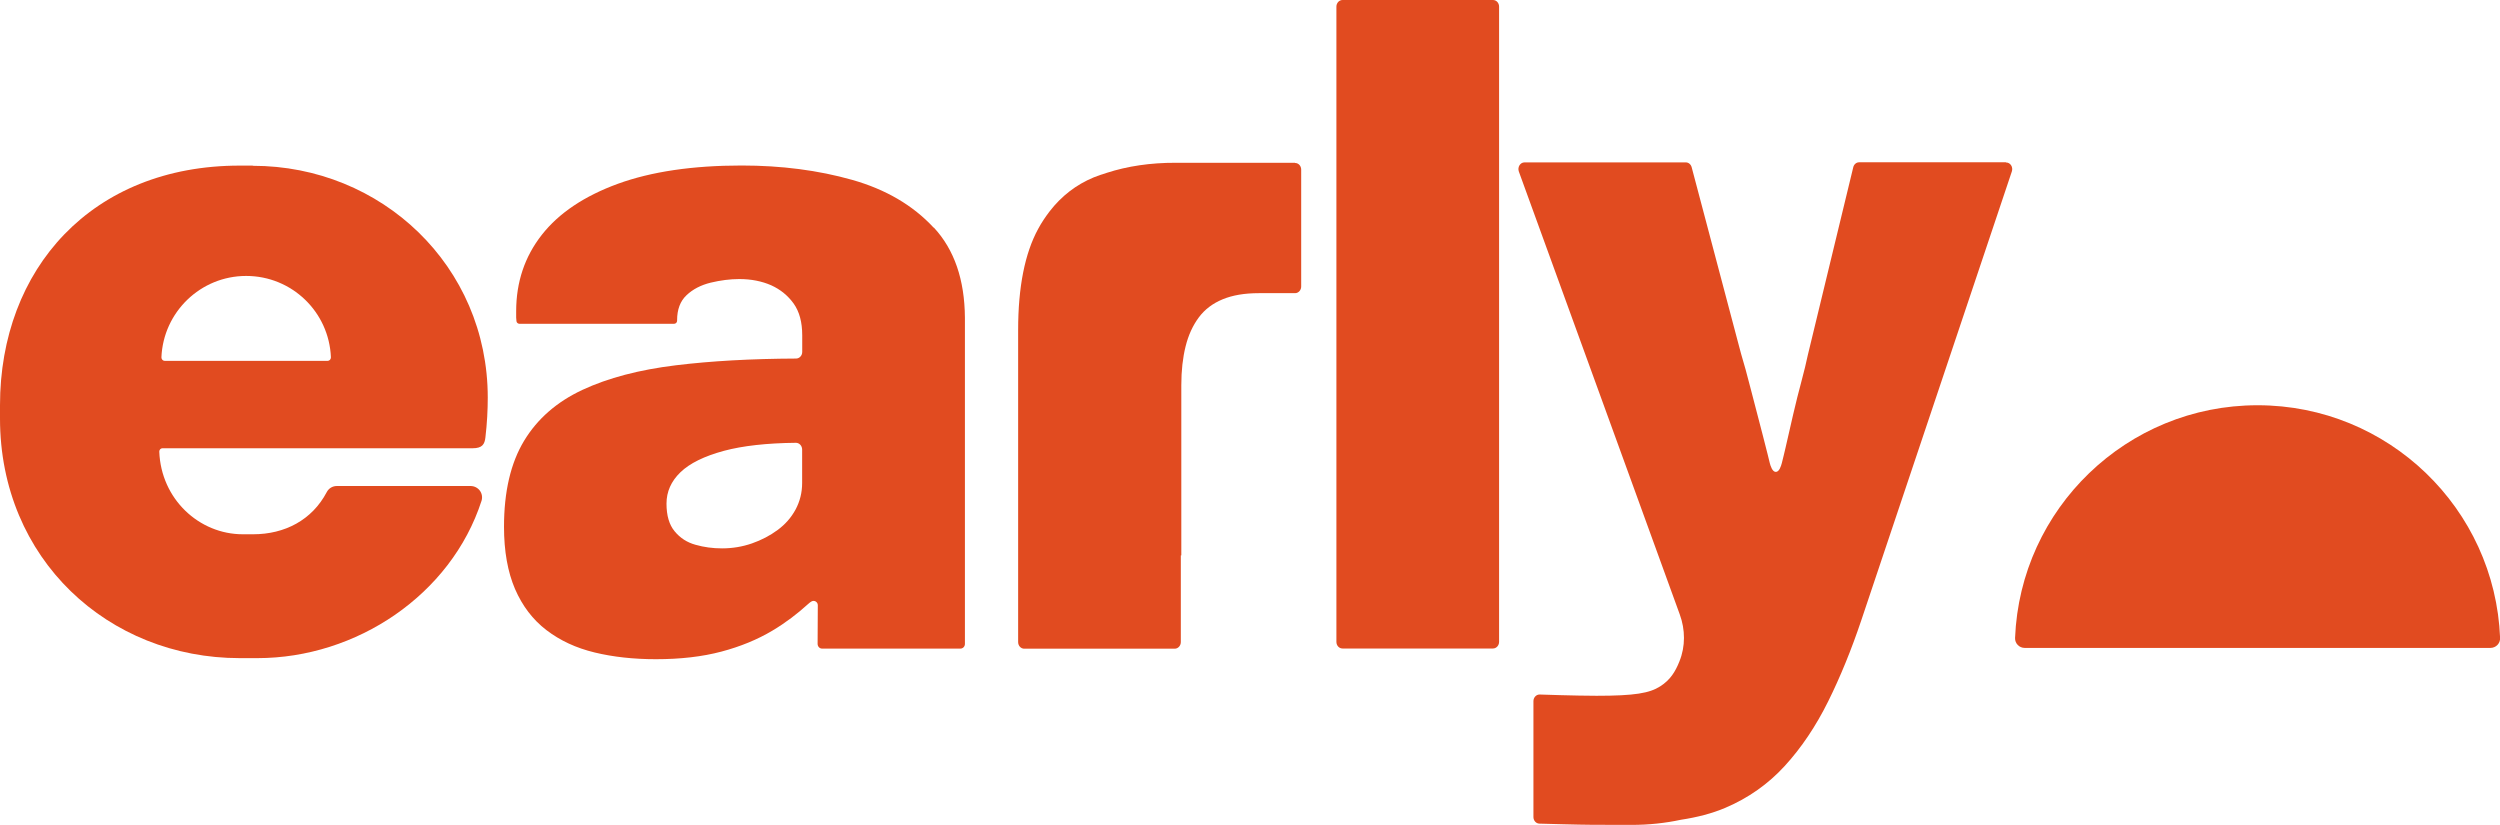 <?xml version="1.0" encoding="UTF-8"?>
<svg id="Logo_Artwork" data-name="Logo Artwork" xmlns="http://www.w3.org/2000/svg" viewBox="0 0 256.94 84.77">
  <defs>
    <style>
      .cls-1 {
        fill: #e14b20;
      }
    </style>
  </defs>
  <path class="cls-1" d="M95.96,23.4c-2.13-2.3-4.93-3.94-8.4-4.92-3.47-.98-7.25-1.47-11.34-1.47-5.04,0-9.28.63-12.72,1.88-3.44,1.26-6.05,3-7.81,5.24-1.76,2.24-2.64,4.86-2.64,7.86v.64c0,.11.01.24.03.38.02.16.16.27.32.27h15.87c.18,0,.32-.14.32-.32v-.05c0-1.1.32-1.96.97-2.57.64-.61,1.47-1.04,2.48-1.29,1.01-.24,1.99-.37,2.94-.37,1.23,0,2.32.22,3.28.64.95.43,1.72,1.06,2.31,1.88.59.83.88,1.92.88,3.26v1.71c0,.38-.29.68-.63.68-4.61.02-8.73.25-12.34.69-3.78.46-6.98,1.3-9.62,2.53-2.63,1.23-4.63,2.97-6,5.24-1.37,2.27-2.06,5.21-2.06,8.83,0,2.51.38,4.64,1.13,6.39.76,1.75,1.83,3.16,3.23,4.23,1.4,1.07,3.05,1.84,4.96,2.3,1.9.46,4,.69,6.3.69,2.52,0,4.76-.26,6.72-.78,1.96-.52,3.71-1.24,5.25-2.16,1.36-.81,2.56-1.73,3.65-2.72.14-.13.26-.22.37-.28.29-.16.64.06.64.39,0,1.2-.02,3.97-.02,3.97,0,.27.2.49.46.49h14.22c.25,0,.46-.21.46-.48,0-2.39,0-30.83,0-33.53-.03-3.91-1.09-6.99-3.19-9.26ZM82.44,49.65c0,.98-.23,1.88-.67,2.71-.45.83-1.06,1.53-1.85,2.11-.78.58-1.67,1.04-2.64,1.38-.98.34-2,.51-3.07.51-.95,0-1.86-.12-2.73-.37-.87-.24-1.58-.7-2.14-1.38-.56-.67-.84-1.62-.84-2.85s.48-2.3,1.43-3.22c.95-.92,2.45-1.66,4.49-2.21,1.91-.51,4.37-.79,7.38-.82.35,0,.64.31.64.69v3.45Z"/>
  <path class="cls-1" d="M153.44,0h-15.46c-.35,0-.63.31-.63.68v65.29c0,.38.28.68.63.68h15.46c.35,0,.63-.31.63-.68V.68c0-.38-.28-.68-.63-.68Z"/>
  <path class="cls-1" d="M133.09,16.73h-12.24c-2.62-.01-4.98.35-7.09,1.03-.46.15-.92.29-1.35.47-1.81.75-3.32,1.92-4.54,3.5-.42.55-.82,1.14-1.17,1.79-1.37,2.51-2.06,5.98-2.06,10.39v32.08c0,.38.28.68.63.68h15.46c.35,0,.63-.31.63-.68v-8.91h.05v-17.5c0-1.49.15-2.82.44-3.98.29-1.17.75-2.16,1.36-2.98.61-.82,1.43-1.44,2.45-1.86,1.02-.42,2.25-.63,3.71-.63h3.73c.35,0,.63-.31.63-.68v-12.02c0-.38-.28-.68-.63-.68Z"/>
  <path class="cls-1" d="M206.15,16.68h-15.08c-.28,0-.53.21-.6.51l-4.66,19.26c-.17.8-.39,1.72-.67,2.76-.28,1.04-.56,2.16-.84,3.36-.16.7-.31,1.34-.46,2.01-.11.48-.23.98-.33,1.44-.1.42-.27,1.16-.38,1.57-.08.3-.26.91-.62.91s-.55-.64-.62-.91c-.07-.3-.15-.6-.22-.9-.16-.65-.33-1.31-.5-1.96-.42-1.59-.83-3.16-1.22-4.69-.39-1.53-.73-2.76-1.01-3.68l-.41-1.54-4.67-17.64c-.08-.29-.32-.49-.6-.49h-16.58c-.44,0-.74.49-.58.94l10.99,30.24,5.55,15.28c.57,1.56.59,3.28-.03,4.81,0,.01,0,.02-.01.03-.42,1.04-.92,1.88-1.97,2.55-1.1.7-2.61.97-6.54.97-2.14,0-5.86-.13-5.86-.13-.35,0-.63.31-.63.68v11.91c0,.38.28.68.63.68,0,0,4.25.12,5.39.12s4.03.01,4.03.01c1.84,0,3.54-.19,5.12-.53,1.65-.25,3.17-.64,4.54-1.22,2.38-1.01,4.42-2.45,6.13-4.32,1.71-1.87,3.19-4.08,4.45-6.62,1.26-2.54,2.39-5.32,3.4-8.32l15.48-46.15c.15-.45-.15-.92-.59-.92Z"/>
  <path class="cls-1" d="M25.98,17.02h-1.34C9.44,17.02,0,27.63,0,41.66v1.34c0,14.48,11.15,24.64,24.64,24.64h1.81c10.17,0,19.91-6.5,23.04-16.17.11-.35.05-.74-.17-1.04-.22-.3-.58-.48-.95-.48h-13.76c-.43,0-.83.24-1.03.63-1.51,2.87-4.32,4.33-7.56,4.33h-1.07c-4.48,0-8.4-3.61-8.58-8.5,0-.18.14-.34.32-.34h31.88c1,0,1.24-.41,1.32-1.12.17-1.43.24-2.84.24-4.08,0-13.55-10.94-23.83-24.15-23.83ZM33.68,37.09h-16.74c-.2,0-.35-.16-.35-.36.19-4.65,4.02-8.37,8.71-8.37h0c4.7,0,8.53,3.71,8.71,8.37,0,.2-.15.36-.35.36Z"/>
  <path class="cls-1" d="M232.02,41.65h0c-13.43,0-24.39,10.62-24.92,23.92-.02.56.43,1.02.99,1.02h47.87c.56,0,1.01-.46.99-1.02-.53-13.3-11.49-23.92-24.92-23.92Z"/>
</svg>